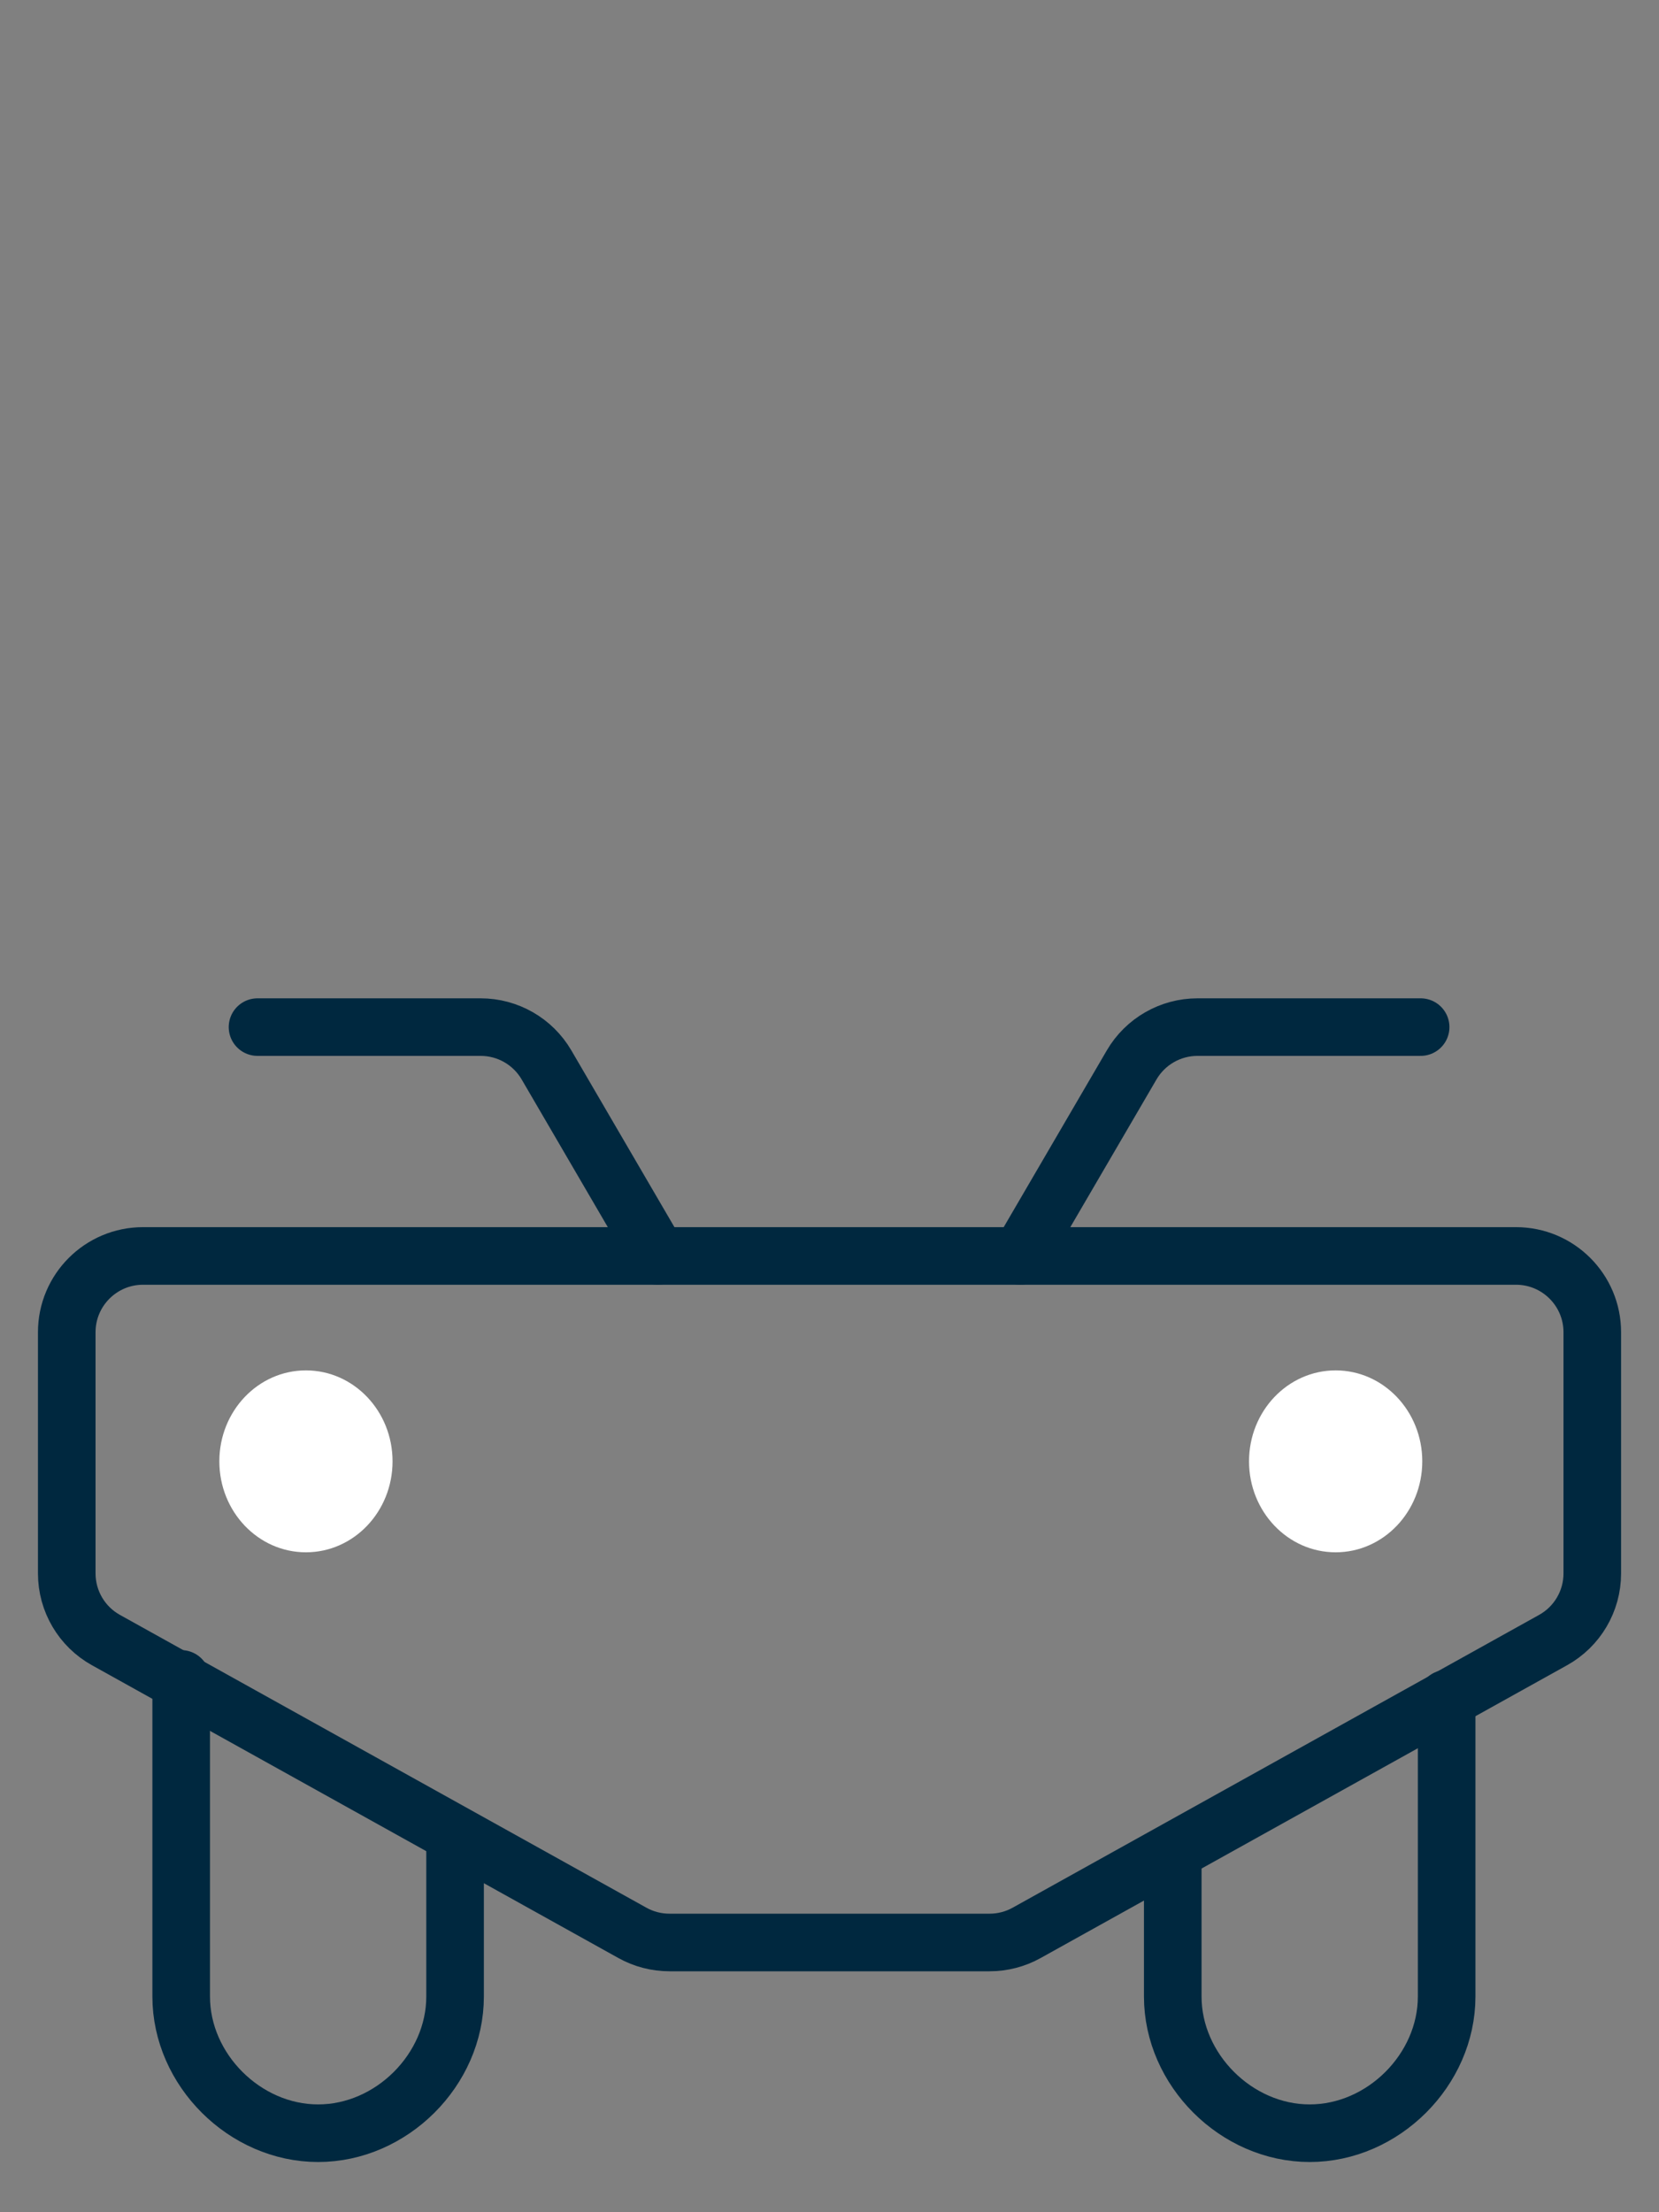 <svg width="42" height="56" viewBox="0 0 42 56" fill="none" xmlns="http://www.w3.org/2000/svg">
<rect x="0" y="0" width="42" height="56" fill="#808080" stroke="none"/>
<path d="M4.587 42.5V50.54C4.587 52.394 6.197 54 8.054 54C9.911 54 11.521 52.394 11.521 50.54V46.5" stroke="#00283F" stroke-width="1.458" stroke-miterlimit="10" stroke-linecap="round" stroke-linejoin="round"/>
<path d="M29.69 47V50.54C29.69 52.394 31.3 54 33.157 54C35.015 54 36.624 52.394 36.624 50.54V43" stroke="#00283F" stroke-width="1.458" stroke-miterlimit="10" stroke-linecap="round" stroke-linejoin="round"/>
<path d="M1.69 33.724C1.69 32.658 2.555 31.793 3.621 31.793H38.38C39.446 31.793 40.311 32.658 40.311 33.724V39.83C40.311 40.531 39.931 41.177 39.318 41.517L25.99 48.929C25.703 49.089 25.38 49.172 25.052 49.172H16.95C16.621 49.172 16.298 49.089 16.011 48.929L2.683 41.517C2.07 41.177 1.69 40.531 1.69 39.83V33.724Z" stroke="#00283F" stroke-width="1.458" stroke-miterlimit="10" stroke-linecap="round" stroke-linejoin="round"/>
<path d="M7.745 39.295C8.957 39.295 9.938 38.264 9.938 36.992C9.938 35.721 8.957 34.69 7.745 34.69C6.534 34.69 5.553 35.721 5.553 36.992C5.553 38.264 6.534 39.295 7.745 39.295Z" fill="white"/>
<path d="M33.814 39.295C35.025 39.295 36.007 38.264 36.007 36.992C36.007 35.721 35.025 34.69 33.814 34.69C32.603 34.69 31.621 35.721 31.621 36.992C31.621 38.264 32.603 39.295 33.814 39.295Z" fill="white"/>
<path d="M25.828 31.793L28.649 26.958C28.995 26.365 29.63 26 30.317 26H35.966" stroke="#00283F" stroke-width="1.457" stroke-linecap="round" stroke-linejoin="round"/>
<path d="M16.656 31.793L13.836 26.958C13.49 26.365 12.855 26 12.168 26H6.519" stroke="#00283F" stroke-width="1.457" stroke-linecap="round" stroke-linejoin="round"/>
</svg>
